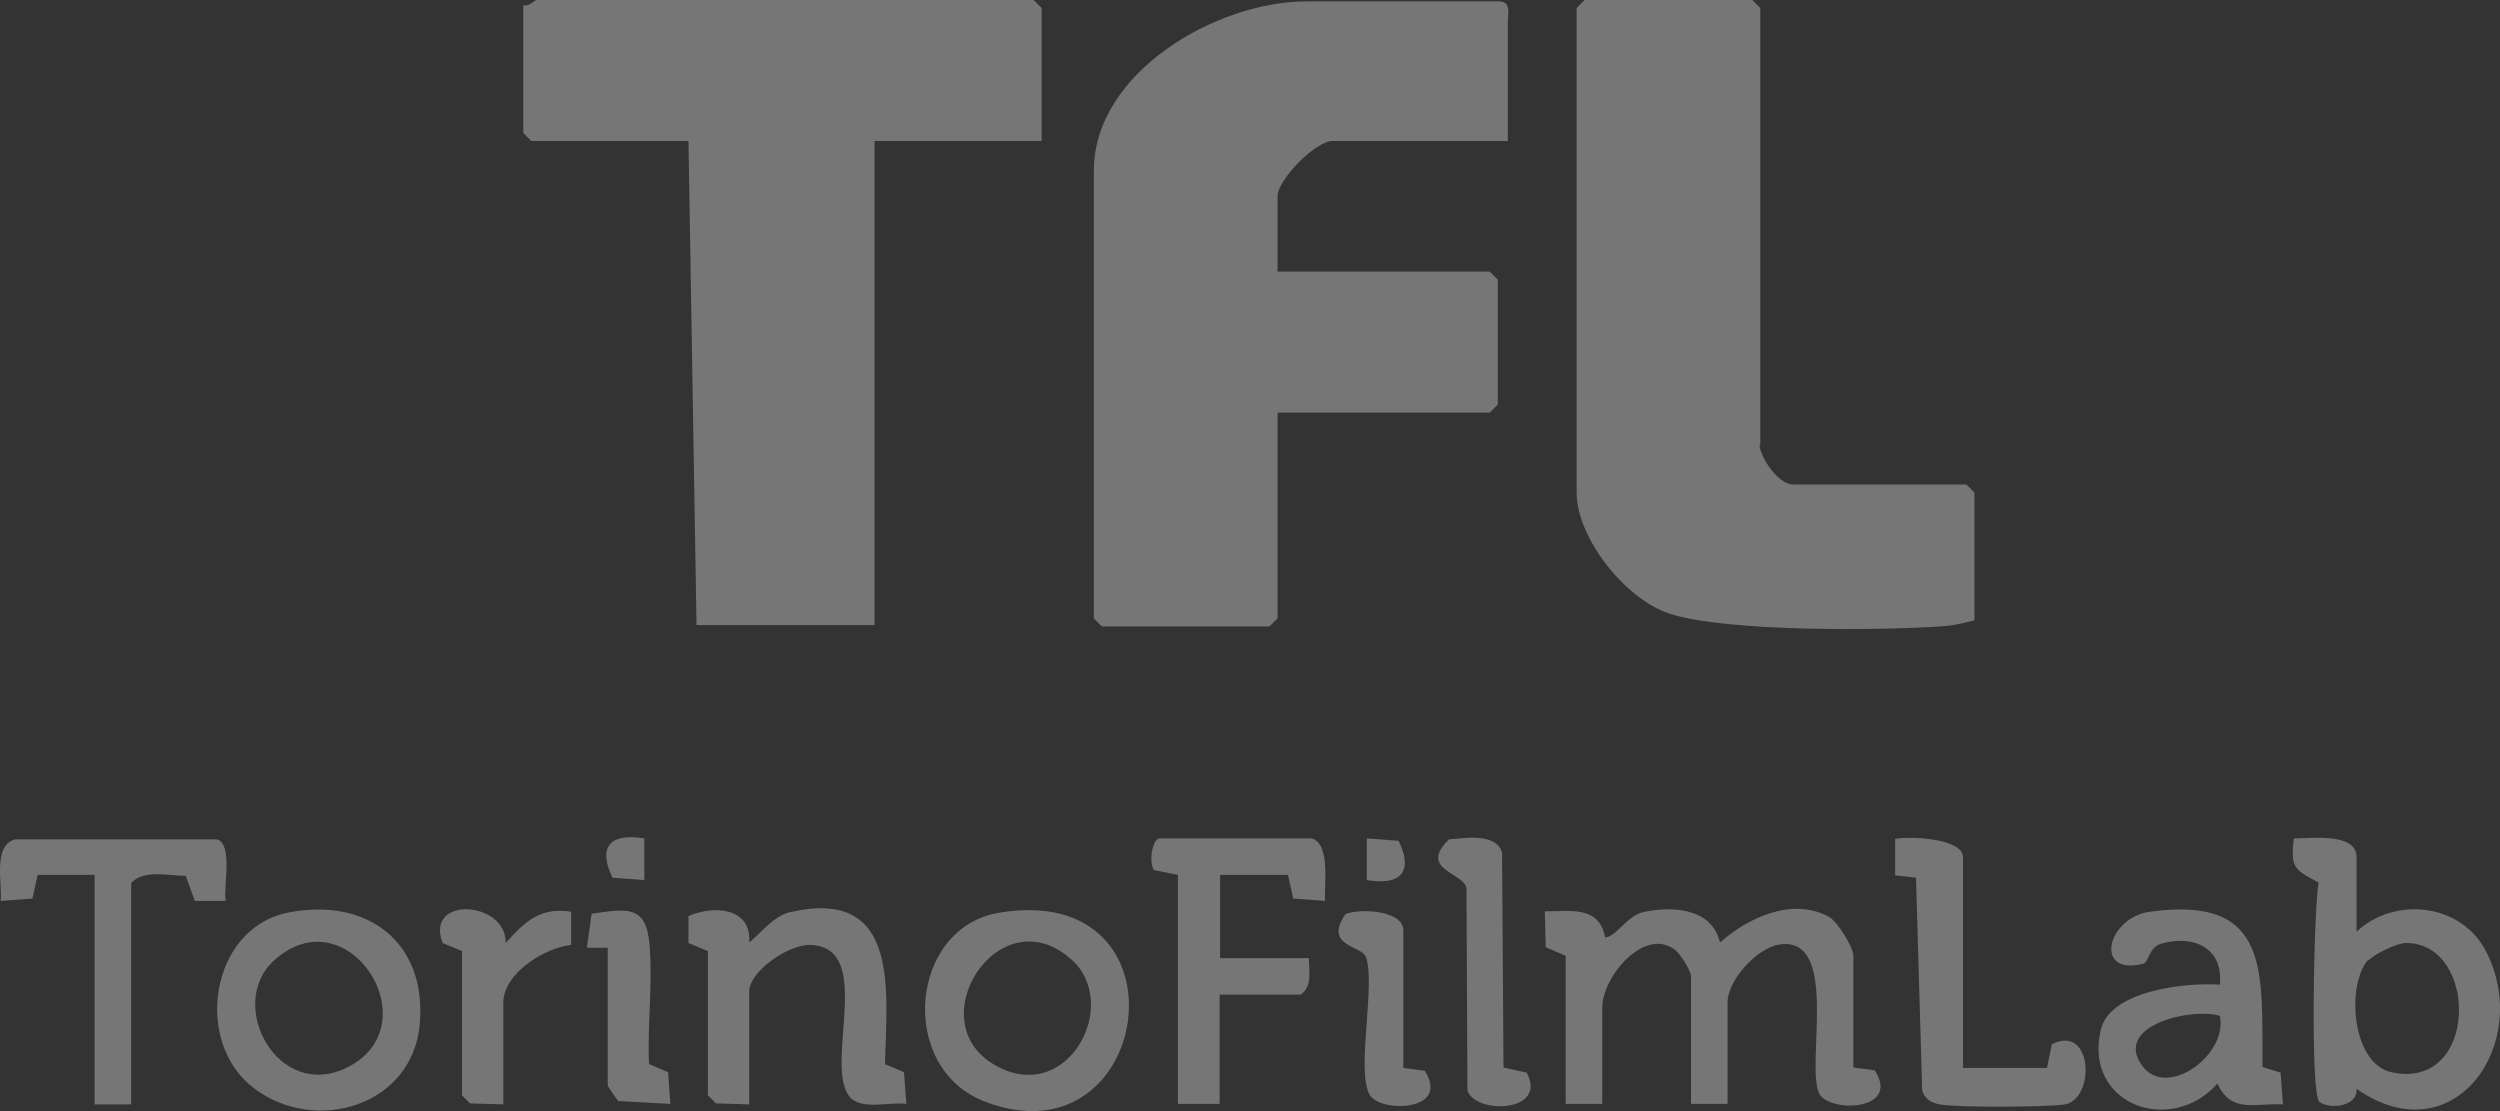 <?xml version="1.0" encoding="utf-8"?>
<svg xmlns="http://www.w3.org/2000/svg" fill="none" height="100%" overflow="visible" preserveAspectRatio="none" style="display: block;" viewBox="0 0 72 32" width="100%">
<rect x="0" y="0" width="72" height="32" fill="#333333" stroke="none"/>
<g clip-path="url(#clip0_0_759)" id="TFL">
<path d="M43.424 4.061H38.38C37.874 4.061 36.794 5.192 36.794 5.642V7.822H42.905L43.137 8.054V11.651L42.905 11.883H36.794V17.811L36.561 18.042H31.735L31.503 17.811V4.919C31.503 2.071 35.057 0.041 37.614 0.041H43.192C43.534 0.041 43.424 0.477 43.424 0.572V4.102V4.061Z" fill="white" fill-opacity="0.33" id="Vector"/>
<path d="M30.013 4.061H25.187V18.001H20.06L19.828 4.061H15.303L15.07 3.829V0.15C15.22 0.204 15.398 0 15.453 0H29.767L29.999 0.232V4.061H30.013Z" fill="white" fill-opacity="0.33" id="Vector_2"/>
<path d="M50.67 12.823C50.725 13.218 51.217 13.954 51.654 13.954H56.631L56.863 14.186V17.865C56.59 17.933 56.33 18.001 56.043 18.029C54.224 18.165 49.727 18.206 48.086 17.674C46.815 17.265 45.407 15.494 45.407 14.186V0.232L45.639 0H50.465L50.697 0.232V12.823H50.67Z" fill="white" fill-opacity="0.33" id="Vector_3"/>
<path d="M45.092 27.527L44.518 27.281L44.49 26.246C45.256 26.246 46.049 26.082 46.227 26.995C46.514 27.009 46.856 26.382 47.307 26.273C48.168 26.082 49.303 26.15 49.535 27.145C50.328 26.436 51.627 25.823 52.68 26.409C52.926 26.546 53.377 27.295 53.377 27.513V30.743L53.992 30.825C54.758 32.01 52.666 32.051 52.392 31.492C51.996 30.675 52.994 26.954 51.258 27.2C50.588 27.295 49.754 28.249 49.754 28.862V31.792H48.701V28.113C48.701 27.963 48.401 27.486 48.25 27.363C47.361 26.668 46.145 28.14 46.145 29.012V31.792H45.092V27.513V27.527Z" fill="white" fill-opacity="0.33" id="Vector_4"/>
<path d="M67.855 26.845C68.962 25.796 70.89 26.014 71.601 27.404C72.954 30.061 70.657 33.318 67.868 31.356C67.909 31.874 67.103 31.956 66.802 31.738C66.529 31.547 66.638 26.178 66.775 25.415C66.091 25.06 65.954 24.992 66.064 24.147C66.542 24.147 67.868 23.97 67.868 24.679V26.859L67.855 26.845ZM68.196 27.649C67.568 28.385 67.732 30.62 68.866 30.879C71.395 31.438 71.395 27.145 69.29 27.159C69.03 27.159 68.361 27.486 68.21 27.663L68.196 27.649Z" fill="white" fill-opacity="0.33" id="Vector_5"/>
<path d="M65.161 30.729L65.681 30.893L65.749 31.806C64.943 31.765 64.259 32.078 63.863 31.206C62.523 32.719 60.007 31.819 60.5 29.666C60.759 28.521 62.96 28.29 63.931 28.358C64.04 27.295 63.165 26.9 62.222 27.186C61.88 27.295 61.894 27.718 61.716 27.758C60.294 28.113 60.677 26.436 61.908 26.259C65.435 25.769 65.134 28.031 65.161 30.729ZM63.931 29.257C63.138 29.012 60.91 29.516 61.662 30.647C62.359 31.71 64.177 30.388 63.931 29.257Z" fill="white" fill-opacity="0.33" id="Vector_6"/>
<path d="M21.578 31.806L20.621 31.778L20.388 31.547V27.39L19.828 27.159V26.382C20.552 26.069 21.646 26.123 21.578 27.145C21.906 26.873 22.288 26.382 22.74 26.273C25.925 25.537 25.542 28.494 25.488 30.647L26.034 30.879L26.103 31.792C25.611 31.724 24.763 31.996 24.448 31.56C23.738 30.566 25.214 27.254 23.314 27.213C22.685 27.213 21.578 27.976 21.578 28.562V31.792V31.806Z" fill="white" fill-opacity="0.33" id="Vector_7"/>
<path d="M37.778 24.147C38.325 24.297 38.133 25.51 38.161 25.946L37.245 25.878L37.094 25.197H35.139V27.595H37.696C37.696 27.963 37.805 28.399 37.464 28.644H35.126V31.792H33.923V25.197L33.239 25.06C33.075 24.842 33.184 24.147 33.403 24.147H37.778Z" fill="white" fill-opacity="0.33" id="Vector_8"/>
<path d="M28.769 26.287C34.401 25.346 33.198 33.591 28.358 31.724C25.843 30.756 26.185 26.723 28.769 26.287ZM30.874 27.649C28.769 25.728 26.363 29.516 28.755 30.729C30.792 31.778 32.268 28.917 30.874 27.649Z" fill="white" fill-opacity="0.33" id="Vector_9"/>
<path d="M8.275 26.287C10.572 25.823 12.295 27.131 12.09 29.489C11.885 31.846 9.109 32.678 7.332 31.356C5.555 30.034 6.047 26.75 8.275 26.287ZM7.906 27.649C6.485 28.903 8.002 31.765 10.025 30.729C12.418 29.503 10.025 25.755 7.906 27.649Z" fill="white" fill-opacity="0.33" id="Vector_10"/>
<path d="M2.739 25.197H1.084L0.934 25.878L0.018 25.946C0.073 25.428 -0.214 24.365 0.428 24.174H6.252C6.717 24.311 6.43 25.537 6.498 25.946H5.61L5.35 25.224C4.844 25.224 4.147 25.033 3.778 25.428V31.806H2.725V25.21L2.739 25.197Z" fill="white" fill-opacity="0.33" id="Vector_11"/>
<path d="M56.548 30.756H58.955L59.091 30.075C60.281 29.475 60.349 31.642 59.474 31.806C58.996 31.887 56.343 31.901 55.865 31.806C55.619 31.765 55.441 31.656 55.359 31.41L55.181 25.278L54.58 25.21V24.161C54.99 24.079 56.535 24.134 56.535 24.692V30.77L56.548 30.756Z" fill="white" fill-opacity="0.33" id="Vector_12"/>
<path d="M14.496 31.806L13.539 31.778L13.306 31.547V27.39L12.746 27.159C12.226 25.782 14.591 25.946 14.564 27.159C15.097 26.559 15.562 26.11 16.451 26.259V27.213C15.685 27.295 14.496 28.031 14.496 28.876V31.806Z" fill="white" fill-opacity="0.33" id="Vector_13"/>
<path d="M43.288 30.743L43.971 30.893C44.586 32.065 42.453 32.092 42.262 31.397L42.235 25.578C42.139 25.115 40.84 25.047 41.729 24.174C42.208 24.134 43.096 23.984 43.26 24.556L43.301 30.743H43.288Z" fill="white" fill-opacity="0.33" id="Vector_14"/>
<path d="M17.503 27.295H16.902L17.039 26.314C18.091 26.164 18.611 26.069 18.707 27.213C18.802 28.358 18.638 29.544 18.693 30.647L19.24 30.879L19.308 31.792L17.804 31.71C17.804 31.71 17.503 31.301 17.503 31.261V27.281V27.295Z" fill="white" fill-opacity="0.33" id="Vector_15"/>
<path d="M40.416 30.756L41.032 30.838C41.797 32.024 39.706 32.065 39.432 31.506C39.063 30.756 39.624 28.358 39.337 27.554C39.227 27.241 38.106 27.254 38.749 26.328C39.159 26.15 40.416 26.218 40.416 26.791V30.77V30.756Z" fill="white" fill-opacity="0.33" id="Vector_16"/>
<path d="M18.556 24.147V25.346L17.64 25.278C17.203 24.379 17.585 23.984 18.556 24.147Z" fill="white" fill-opacity="0.33" id="Vector_17"/>
<path d="M39.364 25.346V24.147L40.28 24.215C40.717 25.115 40.334 25.51 39.364 25.346Z" fill="white" fill-opacity="0.33" id="Vector_18"/>
</g>
<defs>
<clipPath id="clip0_0_759">
<rect fill="white" height="32" width="72"/>
</clipPath>
</defs>
</svg>